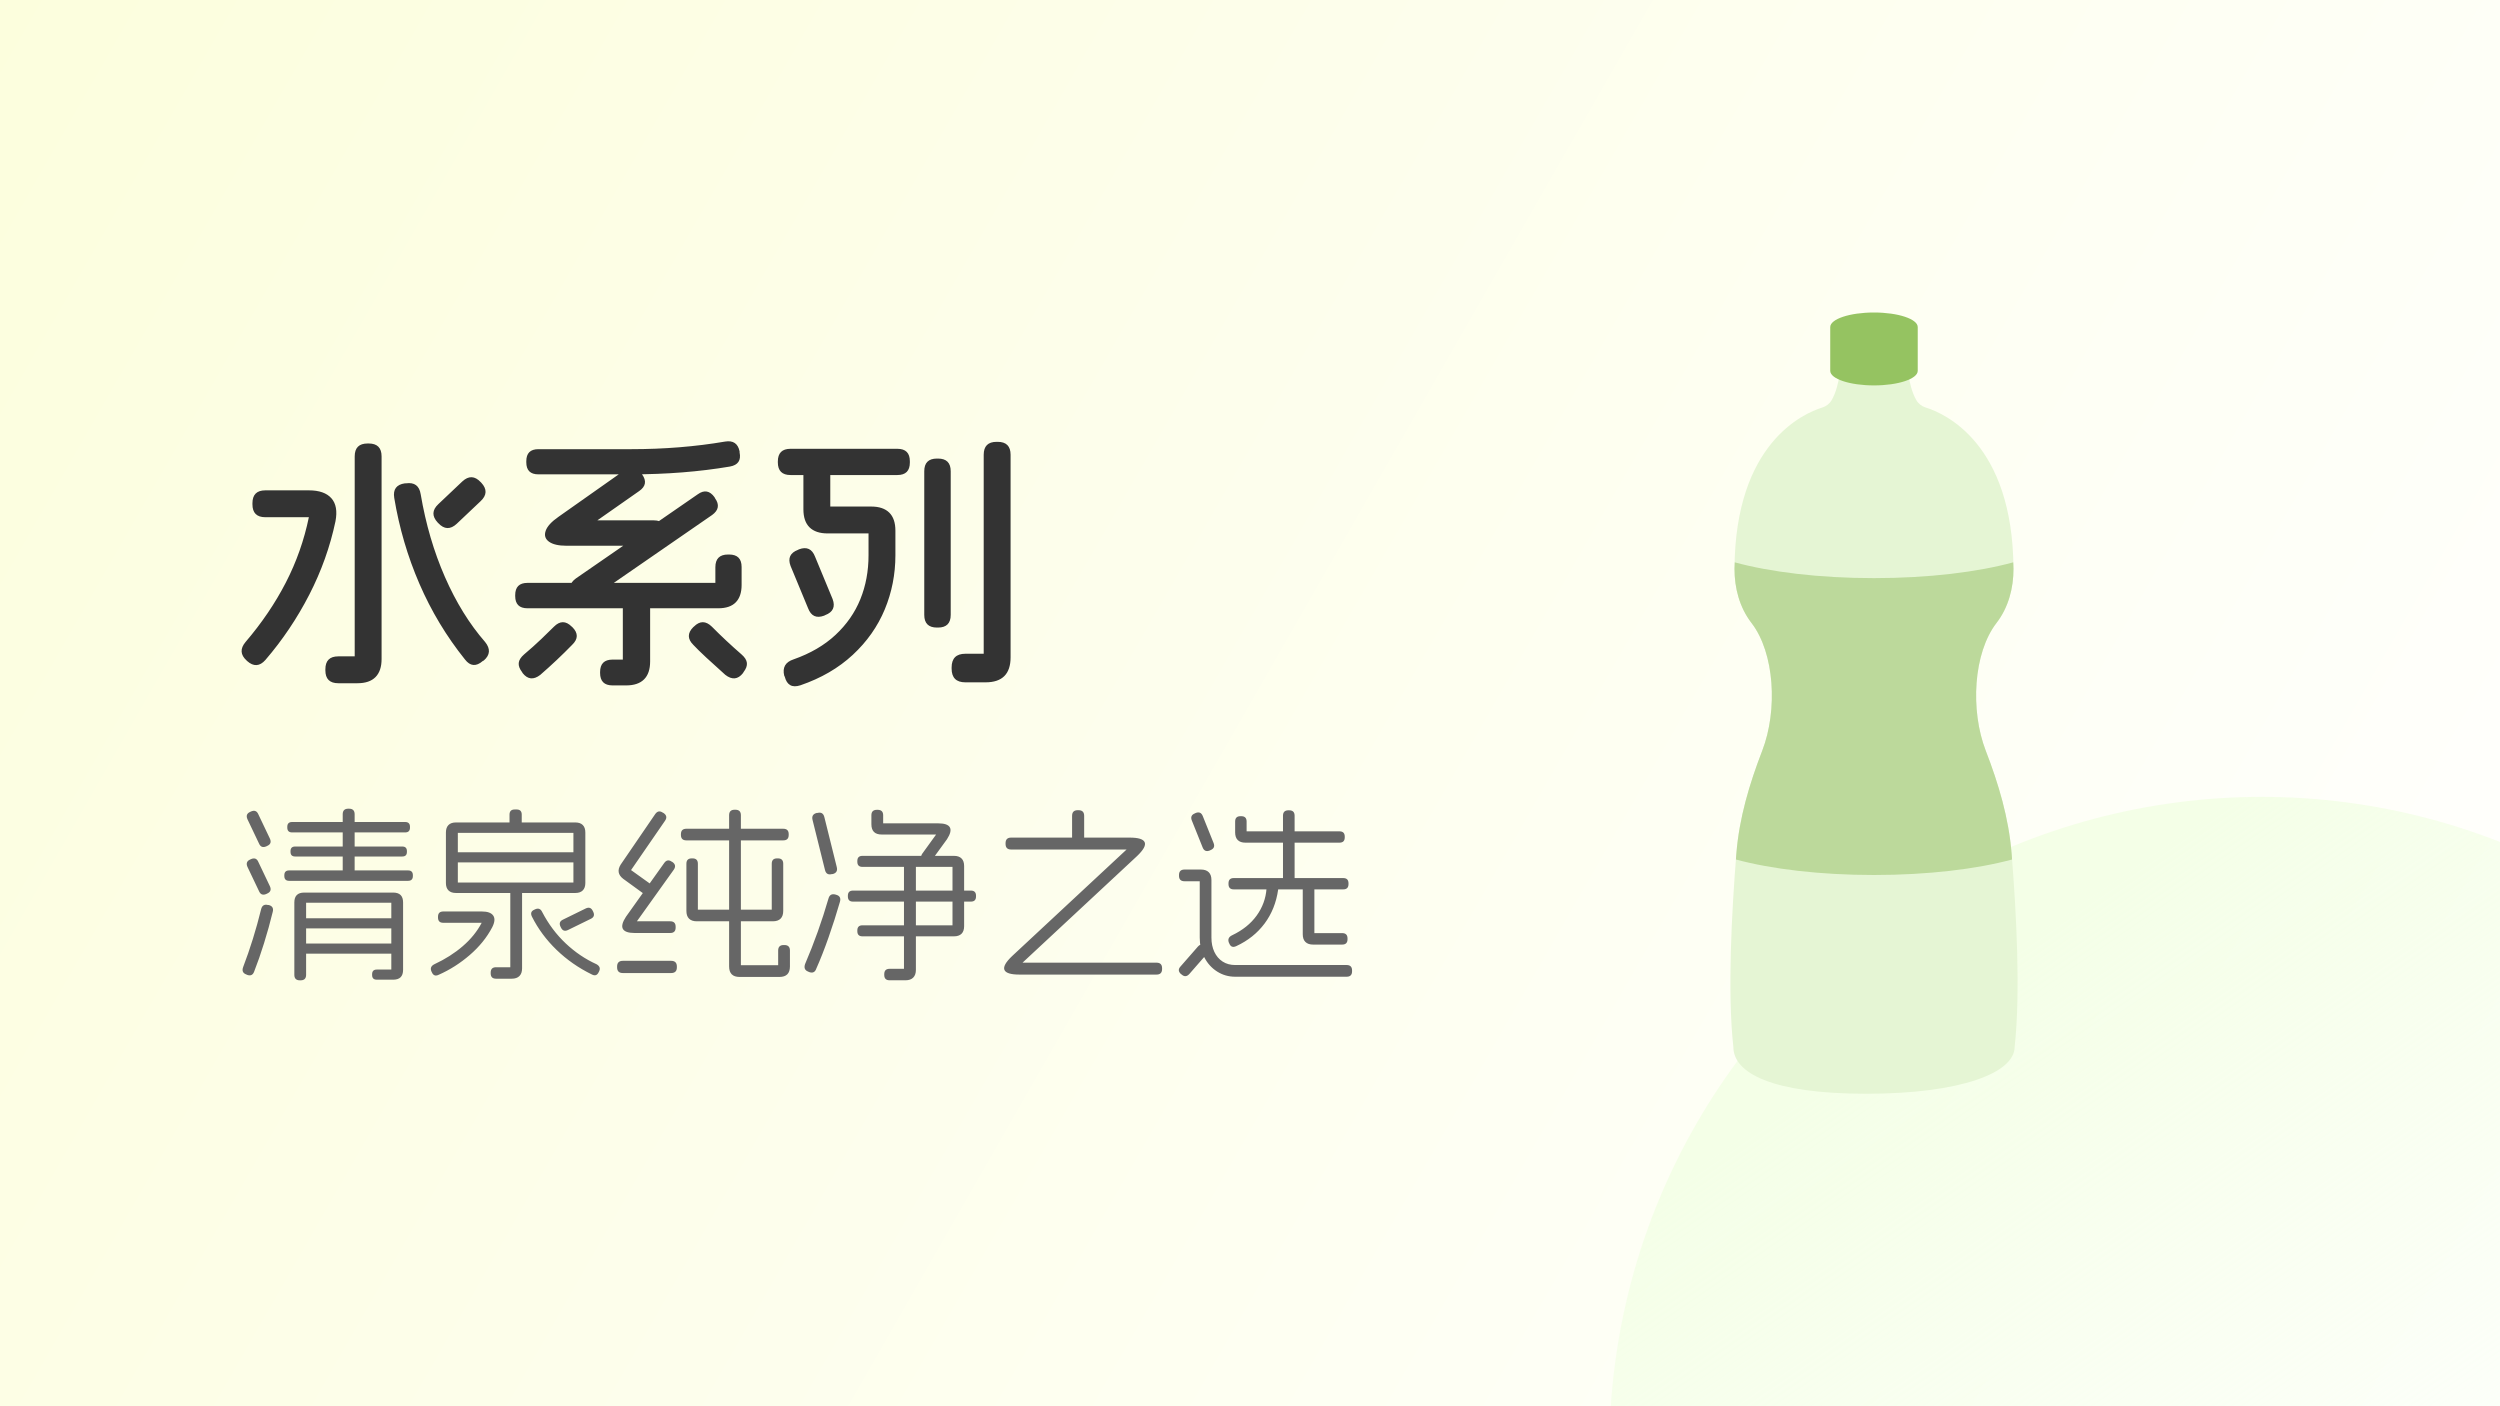 <svg xmlns="http://www.w3.org/2000/svg" xmlns:xlink="http://www.w3.org/1999/xlink" fill="none" version="1.1" width="320" height="180" viewBox="0 0 320 180"><rect x="0" y="0" width="320" height="180" fill="#808080" stroke="none"/><defs><clipPath id="master_svg0_1_05846"><rect x="0" y="0" width="320" height="180" rx="0"/></clipPath><linearGradient x1="0" y1="0" x2="1.197" y2="0.379" id="master_svg1_1_7509"><stop offset="0%" stop-color="#FCFEDD" stop-opacity="1"/><stop offset="100%" stop-color="#FFFFFF" stop-opacity="1"/></linearGradient><linearGradient x1="0.152" y1="0.225" x2="0.738" y2="1.076" id="master_svg2_1_9554"><stop offset="0%" stop-color="#F4FFE7" stop-opacity="1"/><stop offset="100%" stop-color="#FFFFFF" stop-opacity="0"/></linearGradient><clipPath id="master_svg3_1_05857"><rect x="190" y="40" width="100" height="100" rx="0"/></clipPath></defs><g clip-path="url(#master_svg0_1_05846)"><g><rect x="0" y="0" width="320" height="180" rx="0" fill="url(#master_svg1_1_7509)" fill-opacity="1"/></g><g><path d="M47.19,56.766Q48.843,56.766,48.843,58.418L48.843,84.36Q48.843,85.877,48.067,86.665Q47.292,87.454,45.749,87.454L43.301,87.454Q41.648,87.454,41.648,85.802L41.648,85.666Q41.648,84.014,43.301,84.014L45.402,84.014L45.402,58.418Q45.402,56.766,47.054,56.766L47.19,56.766ZM39.534,62.764Q41.512,62.764,42.413,63.77Q43.314,64.776,42.94,66.728Q41.914,71.597,39.585,76.126Q37.256,80.654,33.971,84.476Q32.876,85.72,31.632,84.612L31.564,84.544Q30.36,83.449,31.428,82.178Q34.542,78.533,36.582,74.576Q38.622,70.618,39.534,66.204L33.964,66.204Q32.312,66.204,32.312,64.552L32.312,64.416Q32.312,62.764,33.964,62.764L39.534,62.764ZM51.964,61.866Q53.589,61.635,53.848,63.26Q54.82,68.992,56.952,73.858Q59.084,78.723,62.096,82.178Q63.15,83.483,61.926,84.544L61.79,84.612Q60.518,85.72,59.512,84.408Q55.956,79.974,53.684,74.721Q51.413,69.468,50.461,63.722Q50.203,62.097,51.828,61.866L51.964,61.866ZM59.165,61.635Q60.389,60.492,61.532,61.716L61.6,61.784Q62.742,63.008,61.518,64.151L58.465,67.041Q57.241,68.183,56.098,66.959L56.03,66.891Q54.888,65.667,56.112,64.525L59.165,61.635ZM73.262,80.274Q74.404,81.416,73.241,82.531Q71.337,84.49,69.161,86.38Q67.869,87.386,66.897,86.156L66.829,86.033Q66.339,85.401,66.397,84.857Q66.455,84.313,67.08,83.769Q68.243,82.79,69.297,81.784Q70.351,80.777,70.902,80.219Q72.044,79.07,73.18,80.206L73.262,80.274ZM89.316,63.267Q90.547,62.383,91.458,63.641L91.526,63.777Q92.41,65.008,91.152,65.919L75.553,76.69Q74.322,77.574,73.411,76.316L73.343,76.18Q72.459,74.949,73.717,74.038L89.316,63.267ZM76.811,86.026Q76.811,84.428,78.409,84.428L79.722,84.428L79.722,77.928Q79.722,76.248,81.401,76.248L81.537,76.248Q83.217,76.248,83.217,77.928L83.217,84.666Q83.217,86.183,82.441,86.958Q81.666,87.733,80.15,87.733L78.409,87.733Q76.811,87.733,76.811,86.135L76.811,86.026ZM65.945,76.18Q65.945,74.609,67.516,74.609L91.567,74.609L91.567,72.603Q91.567,70.978,93.192,70.978L93.328,70.978Q94.926,70.978,94.926,72.576L94.926,74.874Q94.926,76.336,94.178,77.098Q93.43,77.86,91.941,77.86L67.516,77.86Q65.945,77.86,65.945,76.289L65.945,76.18ZM79.919,60.207Q81.204,59.323,82.115,60.581L82.183,60.717Q83.094,61.975,81.809,62.859L76.458,66.606L83.693,66.606Q85.236,66.606,85.236,68.149L85.236,68.312Q85.236,69.856,83.693,69.856L72.514,69.856Q70.99,69.856,70.269,69.336Q69.549,68.816,69.844,67.949Q70.14,67.082,71.5,66.143L79.919,60.207ZM88.82,80.206Q89.956,79.07,91.125,80.219Q92.907,82.021,94.92,83.769Q95.545,84.313,95.603,84.857Q95.661,85.401,95.171,86.033L95.103,86.156Q94.131,87.386,92.839,86.38Q91.479,85.17,90.401,84.167Q89.323,83.164,88.759,82.558Q87.596,81.416,88.738,80.274L88.82,80.206ZM67.366,59.037Q67.366,57.494,68.91,57.494L80.796,57.494Q87.127,57.494,92.812,56.521Q94.355,56.263,94.668,57.779L94.668,57.915Q94.981,59.432,93.437,59.717Q87.535,60.717,80.796,60.717L68.91,60.717Q67.366,60.717,67.366,59.173L67.366,59.037ZM120.066,58.697Q121.691,58.697,121.691,60.322L121.691,78.703Q121.691,80.328,120.066,80.328L119.93,80.328Q118.305,80.328,118.305,78.703L118.305,60.322Q118.305,58.697,119.93,58.697L120.066,58.697ZM127.702,56.555Q129.355,56.555,129.355,58.208L129.355,84.136Q129.355,87.339,126.152,87.339L123.568,87.339Q121.807,87.339,121.807,85.578L121.807,85.442Q121.807,83.68,123.568,83.68L125.914,83.68L125.914,58.208Q125.914,56.555,127.566,56.555L127.702,56.555ZM104.623,59.139Q106.276,59.139,106.276,60.792L106.276,64.838L111.518,64.838Q113.035,64.838,113.823,65.613Q114.612,66.388,114.612,67.932L114.612,71.066Q114.612,74.725,113.249,78.006Q111.886,81.287,109.152,83.824Q106.418,86.36,102.447,87.72Q101.645,87.978,101.148,87.696Q100.652,87.414,100.448,86.618L100.38,86.482Q100.006,84.918,101.57,84.401Q104.8,83.266,106.938,81.274Q109.077,79.281,110.124,76.701Q111.172,74.12,111.172,71.066L111.172,68.278L105.929,68.278Q104.412,68.278,103.623,67.503Q102.835,66.728,102.835,65.184L102.835,60.792Q102.835,59.139,104.487,59.139L104.623,59.139ZM114.864,57.446Q116.462,57.446,116.462,59.044L116.462,59.207Q116.462,60.805,114.864,60.805L101.189,60.805Q99.564,60.805,99.564,59.18L99.564,59.071Q99.564,57.446,101.189,57.446L114.864,57.446ZM102.277,70.312Q103.76,69.761,104.331,71.264L106.575,76.683Q107.126,78.166,105.623,78.737L105.487,78.805Q104.004,79.356,103.433,77.853L101.189,72.433Q100.638,70.951,102.141,70.38L102.277,70.312Z" fill="#333333" fill-opacity="1"/></g><g><path d="M50.213,120.773Q50.813,120.773,50.813,121.373L50.813,121.469Q50.813,122.069,50.213,122.069L39.043,122.069Q38.443,122.069,38.443,121.469L38.443,121.373Q38.443,120.773,39.043,120.773L50.213,120.773ZM50.333,114.25Q51.595,114.25,51.595,115.512L51.595,124.138Q51.595,125.4,50.333,125.4L48.23,125.4Q47.63,125.4,47.63,124.8L47.63,124.704Q47.63,124.104,48.23,124.104L50.088,124.104L50.088,115.546L39.182,115.546L39.182,124.776Q39.182,125.482,38.477,125.482L38.381,125.482Q37.675,125.482,37.675,124.776L37.675,115.512Q37.675,114.25,38.938,114.25L50.333,114.25ZM50.213,117.542Q50.813,117.542,50.813,118.142L50.813,118.238Q50.813,118.838,50.213,118.838L39.043,118.838Q38.443,118.838,38.443,118.238L38.443,118.142Q38.443,117.542,39.043,117.542L50.213,117.542ZM51.494,108.355Q52.085,108.355,52.085,108.946L52.085,109.042Q52.085,109.632,51.494,109.632L37.776,109.632Q37.186,109.632,37.186,109.042L37.186,108.946Q37.186,108.355,37.776,108.355L51.494,108.355ZM52.229,111.413Q52.848,111.413,52.848,112.032L52.848,112.128Q52.848,112.747,52.229,112.747L37.013,112.747Q36.394,112.747,36.394,112.128L36.394,112.032Q36.394,111.413,37.013,111.413L52.229,111.413ZM51.859,105.216Q52.478,105.216,52.478,105.835L52.478,105.931Q52.478,106.55,51.859,106.55L37.392,106.55Q36.773,106.55,36.773,105.931L36.773,105.835Q36.773,105.216,37.392,105.216L51.859,105.216ZM44.678,103.512Q45.394,103.512,45.394,104.227L45.394,111.365Q45.394,112.08,44.678,112.08L44.582,112.08Q43.867,112.08,43.867,111.365L43.867,104.227Q43.867,103.512,44.582,103.512L44.678,103.512ZM34.387,115.838Q35.083,116.016,34.915,116.702Q34.421,118.733,33.799,120.725Q33.178,122.717,32.539,124.344Q32.299,125.03,31.627,124.781L31.531,124.733Q30.869,124.493,31.118,123.797Q32.472,120.254,33.427,116.366Q33.605,115.67,34.291,115.838L34.387,115.838ZM32.126,103.872Q32.794,103.579,33.072,104.242L34.55,107.347Q34.843,108.005,34.19,108.283L34.094,108.331Q33.427,108.624,33.149,107.962L31.67,104.856Q31.387,104.189,32.03,103.92L32.126,103.872ZM32.126,109.968Q32.794,109.675,33.072,110.338L34.55,113.443Q34.843,114.101,34.19,114.379L34.094,114.427Q33.427,114.72,33.149,114.058L31.67,110.952Q31.387,110.285,32.03,110.016L32.126,109.968ZM57.077,106.555Q57.077,105.936,57.403,105.605Q57.73,105.274,58.358,105.274L73.642,105.274Q74.261,105.274,74.592,105.6Q74.923,105.926,74.923,106.555L74.923,113.021Q74.923,113.64,74.596,113.971Q74.27,114.302,73.642,114.302L58.358,114.302Q57.739,114.302,57.408,113.976Q57.077,113.65,57.077,113.021L57.077,106.555ZM73.397,106.608L58.603,106.608L58.603,112.968L73.397,112.968L73.397,106.608ZM73.56,109.09Q74.16,109.09,74.16,109.69L74.16,109.786Q74.16,110.386,73.56,110.386L58.44,110.386Q57.84,110.386,57.84,109.786L57.84,109.69Q57.84,109.09,58.44,109.09L73.56,109.09ZM66.125,103.613Q66.782,103.613,66.782,104.27L66.782,105.283Q66.782,105.941,66.125,105.941L65.885,105.941Q65.218,105.941,65.218,105.274L65.218,104.28Q65.218,103.613,65.885,103.613L66.125,103.613ZM61.685,116.669Q62.774,116.669,63.136,117.2Q63.499,117.73,63,118.699Q61.973,120.653,60.134,122.239Q58.296,123.826,56.155,124.771Q55.541,125.074,55.272,124.44L55.224,124.344Q54.965,123.744,55.589,123.427Q57.672,122.458,59.232,121.112Q60.792,119.765,61.656,118.118L56.741,118.118Q56.064,118.118,56.064,117.442L56.064,117.346Q56.064,116.669,56.741,116.669L61.685,116.669ZM66.12,113.611Q66.826,113.611,66.826,114.317L66.826,123.946Q66.826,124.594,66.485,124.934Q66.144,125.275,65.496,125.275L63.494,125.275Q62.808,125.275,62.808,124.589L62.808,124.493Q62.808,123.806,63.494,123.806L65.318,123.806L65.318,114.317Q65.318,113.611,66.024,113.611L66.12,113.611ZM68.496,116.39Q69.115,116.117,69.403,116.746Q70.603,119.05,72.403,120.749Q74.203,122.448,76.349,123.418Q76.968,123.763,76.68,124.344L76.632,124.44Q76.344,125.054,75.739,124.723Q73.195,123.475,71.234,121.579Q69.274,119.683,68.093,117.341Q67.776,116.698,68.4,116.438L68.496,116.39ZM74.942,116.299Q75.571,115.978,75.869,116.582L75.917,116.678Q76.238,117.307,75.634,117.605L72.734,119.026Q72.106,119.347,71.808,118.742L71.76,118.646Q71.438,118.018,72.043,117.72L74.942,116.299ZM100.258,106.08Q100.954,106.08,100.954,106.776L100.954,106.872Q100.954,107.568,100.258,107.568L87.854,107.568Q87.158,107.568,87.158,106.872L87.158,106.776Q87.158,106.08,87.854,106.08L100.258,106.08ZM94.128,103.646Q94.834,103.646,94.834,104.352L94.834,123.542L99.605,123.542L99.605,121.67Q99.605,120.965,100.31,120.965L100.406,120.965Q101.112,120.965,101.112,121.67L101.112,123.701Q101.112,125.05,99.763,125.05L94.675,125.05Q93.326,125.05,93.326,123.701L93.326,104.352Q93.326,103.646,94.032,103.646L94.128,103.646ZM88.642,109.872Q89.328,109.872,89.328,110.558L89.328,116.438L98.784,116.438L98.784,110.558Q98.784,109.872,99.47,109.872L99.566,109.872Q100.253,109.872,100.253,110.558L100.253,116.597Q100.253,117.245,99.917,117.586Q99.581,117.926,98.923,117.926L89.189,117.926Q88.541,117.926,88.2,117.59Q87.859,117.254,87.859,116.597L87.859,110.558Q87.859,109.872,88.546,109.872L88.642,109.872ZM85.906,122.986Q86.64,122.986,86.64,123.72L86.64,123.816Q86.64,124.55,85.906,124.55L79.723,124.55Q78.989,124.55,78.989,123.816L78.989,123.72Q78.989,122.986,79.723,122.986L85.906,122.986ZM86.064,110.333Q86.64,110.736,86.251,111.312L81.523,117.926L85.786,117.926Q86.482,117.926,86.482,118.622L86.482,118.728Q86.482,119.424,85.786,119.424L81.25,119.424Q80.026,119.424,79.733,118.906Q79.44,118.387,80.122,117.346L85.003,110.486Q85.406,109.896,85.968,110.285L86.064,110.333ZM84.931,104.064Q85.522,104.467,85.133,105.043L80.774,111.37L83.261,113.15Q83.822,113.602,83.395,114.139L83.347,114.235Q82.896,114.797,82.358,114.37L79.762,112.483Q78.782,111.725,79.45,110.664L83.856,104.218Q84.259,103.627,84.835,104.016L84.931,104.064ZM124.272,113.995Q124.93,113.995,124.93,114.653L124.93,114.749Q124.93,115.406,124.272,115.406L109.186,115.406Q108.528,115.406,108.528,114.749L108.528,114.653Q108.528,113.995,109.186,113.995L124.272,113.995ZM122.107,109.55Q122.746,109.55,123.077,109.882Q123.408,110.213,123.408,110.851L123.408,118.55Q123.408,119.189,123.077,119.52Q122.746,119.851,122.107,119.851L110.395,119.851Q109.738,119.851,109.738,119.194L109.738,119.098Q109.738,118.44,110.395,118.44L121.92,118.44L121.92,110.962L110.395,110.962Q109.738,110.962,109.738,110.304L109.738,110.208Q109.738,109.55,110.395,109.55L122.107,109.55ZM112.339,103.656Q113.045,103.656,113.045,104.352L113.045,105.389L120.106,105.389Q121.291,105.389,121.579,105.9Q121.867,106.411,121.214,107.424L119.28,110.083Q118.915,110.698,118.339,110.304L118.243,110.256Q117.677,109.872,118.032,109.296L119.822,106.819L112.858,106.819Q111.538,106.819,111.538,105.499L111.538,104.352Q111.538,103.656,112.243,103.656L112.339,103.656ZM116.52,110.208Q117.235,110.208,117.235,110.923L117.235,124.138Q117.235,124.786,116.894,125.131Q116.554,125.477,115.896,125.477L113.87,125.477Q113.184,125.477,113.184,124.79L113.184,124.694Q113.184,124.008,113.87,124.008L115.709,124.008L115.709,110.923Q115.709,110.208,116.424,110.208L116.52,110.208ZM107.006,114.523Q107.707,114.701,107.52,115.406Q106.853,117.715,106.063,119.964Q105.274,122.213,104.486,123.984Q104.246,124.68,103.55,124.416L103.454,124.368Q102.806,124.128,103.046,123.408Q104.803,119.304,106.042,115.022Q106.229,114.326,106.91,114.494L107.006,114.523ZM104.63,104.059Q105.336,103.872,105.514,104.578L107.107,110.99Q107.285,111.696,106.579,111.883L106.483,111.883Q105.778,112.07,105.6,111.365L104.006,104.952Q103.829,104.246,104.534,104.059L104.63,104.059ZM138.048,103.704Q138.773,103.704,138.773,104.429L138.773,107.251Q138.773,107.976,138.048,107.976L137.952,107.976Q137.227,107.976,137.227,107.251L137.227,104.429Q137.227,103.704,137.952,103.704L138.048,103.704ZM144.59,107.213Q146.27,107.213,146.52,107.811Q146.77,108.408,145.541,109.579L130.886,123.221L148.032,123.221Q148.747,123.221,148.747,123.936L148.747,124.032Q148.747,124.747,148.032,124.747L130.498,124.747Q128.818,124.747,128.568,124.149Q128.318,123.552,129.547,122.381L144.202,108.739L129.427,108.739Q128.712,108.739,128.712,108.024L128.712,107.928Q128.712,107.213,129.427,107.213L144.59,107.213ZM153.725,111.302Q154.373,111.302,154.718,111.643Q155.064,111.984,155.064,112.642L155.064,120.029Q155.064,121.046,155.436,121.841Q155.808,122.635,156.494,123.079Q157.181,123.523,158.102,123.523L172.368,123.523Q173.064,123.523,173.064,124.219L173.064,124.325Q173.064,125.021,172.368,125.021L158.102,125.021Q156.826,125.021,155.782,124.351Q154.738,123.682,154.152,122.537Q153.566,121.392,153.566,120.029L153.566,112.8L151.618,112.8Q150.912,112.8,150.912,112.094L150.912,112.008Q150.912,111.302,151.618,111.302L153.725,111.302ZM154.402,121.157Q154.92,121.637,154.454,122.131L152.222,124.685Q151.742,125.194,151.238,124.728L151.162,124.68Q150.643,124.2,151.109,123.706L153.341,121.152Q153.821,120.643,154.325,121.109L154.402,121.157ZM153.043,104.064Q153.696,103.805,153.955,104.458L155.338,107.904Q155.597,108.557,154.944,108.816L154.848,108.864Q154.195,109.123,153.936,108.47L152.554,105.024Q152.294,104.371,152.947,104.112L153.043,104.064ZM171.931,112.392Q172.608,112.392,172.608,113.069L172.608,113.165Q172.608,113.842,171.931,113.842L157.925,113.842Q157.248,113.842,157.248,113.165L157.248,113.069Q157.248,112.392,157.925,112.392L171.931,112.392ZM158.88,104.472Q159.566,104.472,159.566,105.158L159.566,106.411L171.451,106.411Q172.128,106.411,172.128,107.088L172.128,107.184Q172.128,107.861,171.451,107.861L159.408,107.861Q158.77,107.861,158.434,107.53Q158.098,107.198,158.098,106.55L158.098,105.158Q158.098,104.472,158.784,104.472L158.88,104.472ZM165.014,103.718Q165.71,103.718,165.71,104.414L165.71,112.421Q165.71,113.117,165.014,113.117L164.918,113.117Q164.222,113.117,164.222,112.421L164.222,104.414Q164.222,103.718,164.918,103.718L165.014,103.718ZM162.998,113.117Q163.339,113.15,163.497,113.342Q163.656,113.534,163.603,113.875Q163.248,116.357,161.868,118.21Q160.488,120.062,158.242,121.104Q157.594,121.406,157.344,120.754L157.296,120.658Q157.056,120.038,157.694,119.722Q159.72,118.762,160.848,117.2Q161.976,115.637,162.115,113.75Q162.24,113.064,162.902,113.117L162.998,113.117ZM167.544,113.117Q168.24,113.117,168.24,113.813L168.24,119.438L171.797,119.438Q172.483,119.438,172.483,120.125L172.483,120.221Q172.483,120.907,171.797,120.907L168.082,120.907Q167.434,120.907,167.093,120.571Q166.752,120.235,166.752,119.578L166.752,113.813Q166.752,113.117,167.448,113.117L167.544,113.117Z" fill="#666666" fill-opacity="1"/></g><g><ellipse cx="289.5" cy="185.5" rx="83.5" ry="83.5" fill="url(#master_svg2_1_9554)" fill-opacity="1"/></g><g clip-path="url(#master_svg3_1_05857)"><g><path d="M257.484,109.222C257.119,104.695,255.817,100.338,254.179,96.101C252.174,90.912,252.584,83.577,255.558,79.729C257.072,77.77,257.738,75.262,257.724,72.786C257.641,56.748,248.926,52.919,246.496,52.164C245.983,52.011,245.548,51.667,245.281,51.203C244.733,50.248,244.417,48.96,244.236,47.734C244.085,46.617,243.083,45.815,241.96,45.912C240.57,46.03,239.171,46.03,237.781,45.912C236.658,45.816,235.658,46.618,235.507,47.734C235.326,48.96,235.01,50.248,234.462,51.203C234.194,51.667,233.759,52.01,233.246,52.164C230.817,52.919,222.102,56.748,222.017,72.786C222.005,75.262,222.671,77.77,224.184,79.729C227.159,83.577,227.567,90.912,225.562,96.101C223.926,100.338,222.624,104.695,222.259,109.222C221.655,116.677,221.095,127.041,221.869,134C221.869,137.314,226.721,140,238.871,140C251.022,140,257.874,137.314,257.874,134C258.646,127.041,258.088,116.677,257.484,109.222Z" fill="#E5F5D4" fill-opacity="1" style="mix-blend-mode:passthrough"/></g><g><path d="M222.05,71.979C222.043,72.254,222.019,72.504,222.017,72.786C222.005,75.262,222.67,77.771,224.184,79.729C227.158,83.578,227.567,90.912,225.562,96.1C223.926,100.336,222.624,104.695,222.258,109.222L222.196,110.017C226.72,111.24,232.958,112,239.87,112C246.782,112,253.022,111.24,257.544,110.017L257.484,109.222C257.119,104.695,255.817,100.336,254.179,96.1C252.174,90.912,252.584,83.578,255.557,79.729C257.072,77.771,257.738,75.262,257.724,72.786C257.722,72.504,257.7,72.254,257.693,71.979C253.158,73.222,246.858,74,239.87,74C232.884,74,226.584,73.222,222.05,71.979Z" fill="#BCD99B" fill-opacity="1" style="mix-blend-mode:passthrough"/></g><g><path d="M239.87,40C236.777,40,234.27,40.834,234.27,41.866L234.27,47.466C234.27,48.497,236.777,49.333,239.87,49.333C242.963,49.333,245.47,48.497,245.47,47.466L245.47,41.866C245.47,40.834,242.963,40,239.87,40Z" fill="#95C361" fill-opacity="1" style="mix-blend-mode:passthrough"/></g></g></g></svg>
